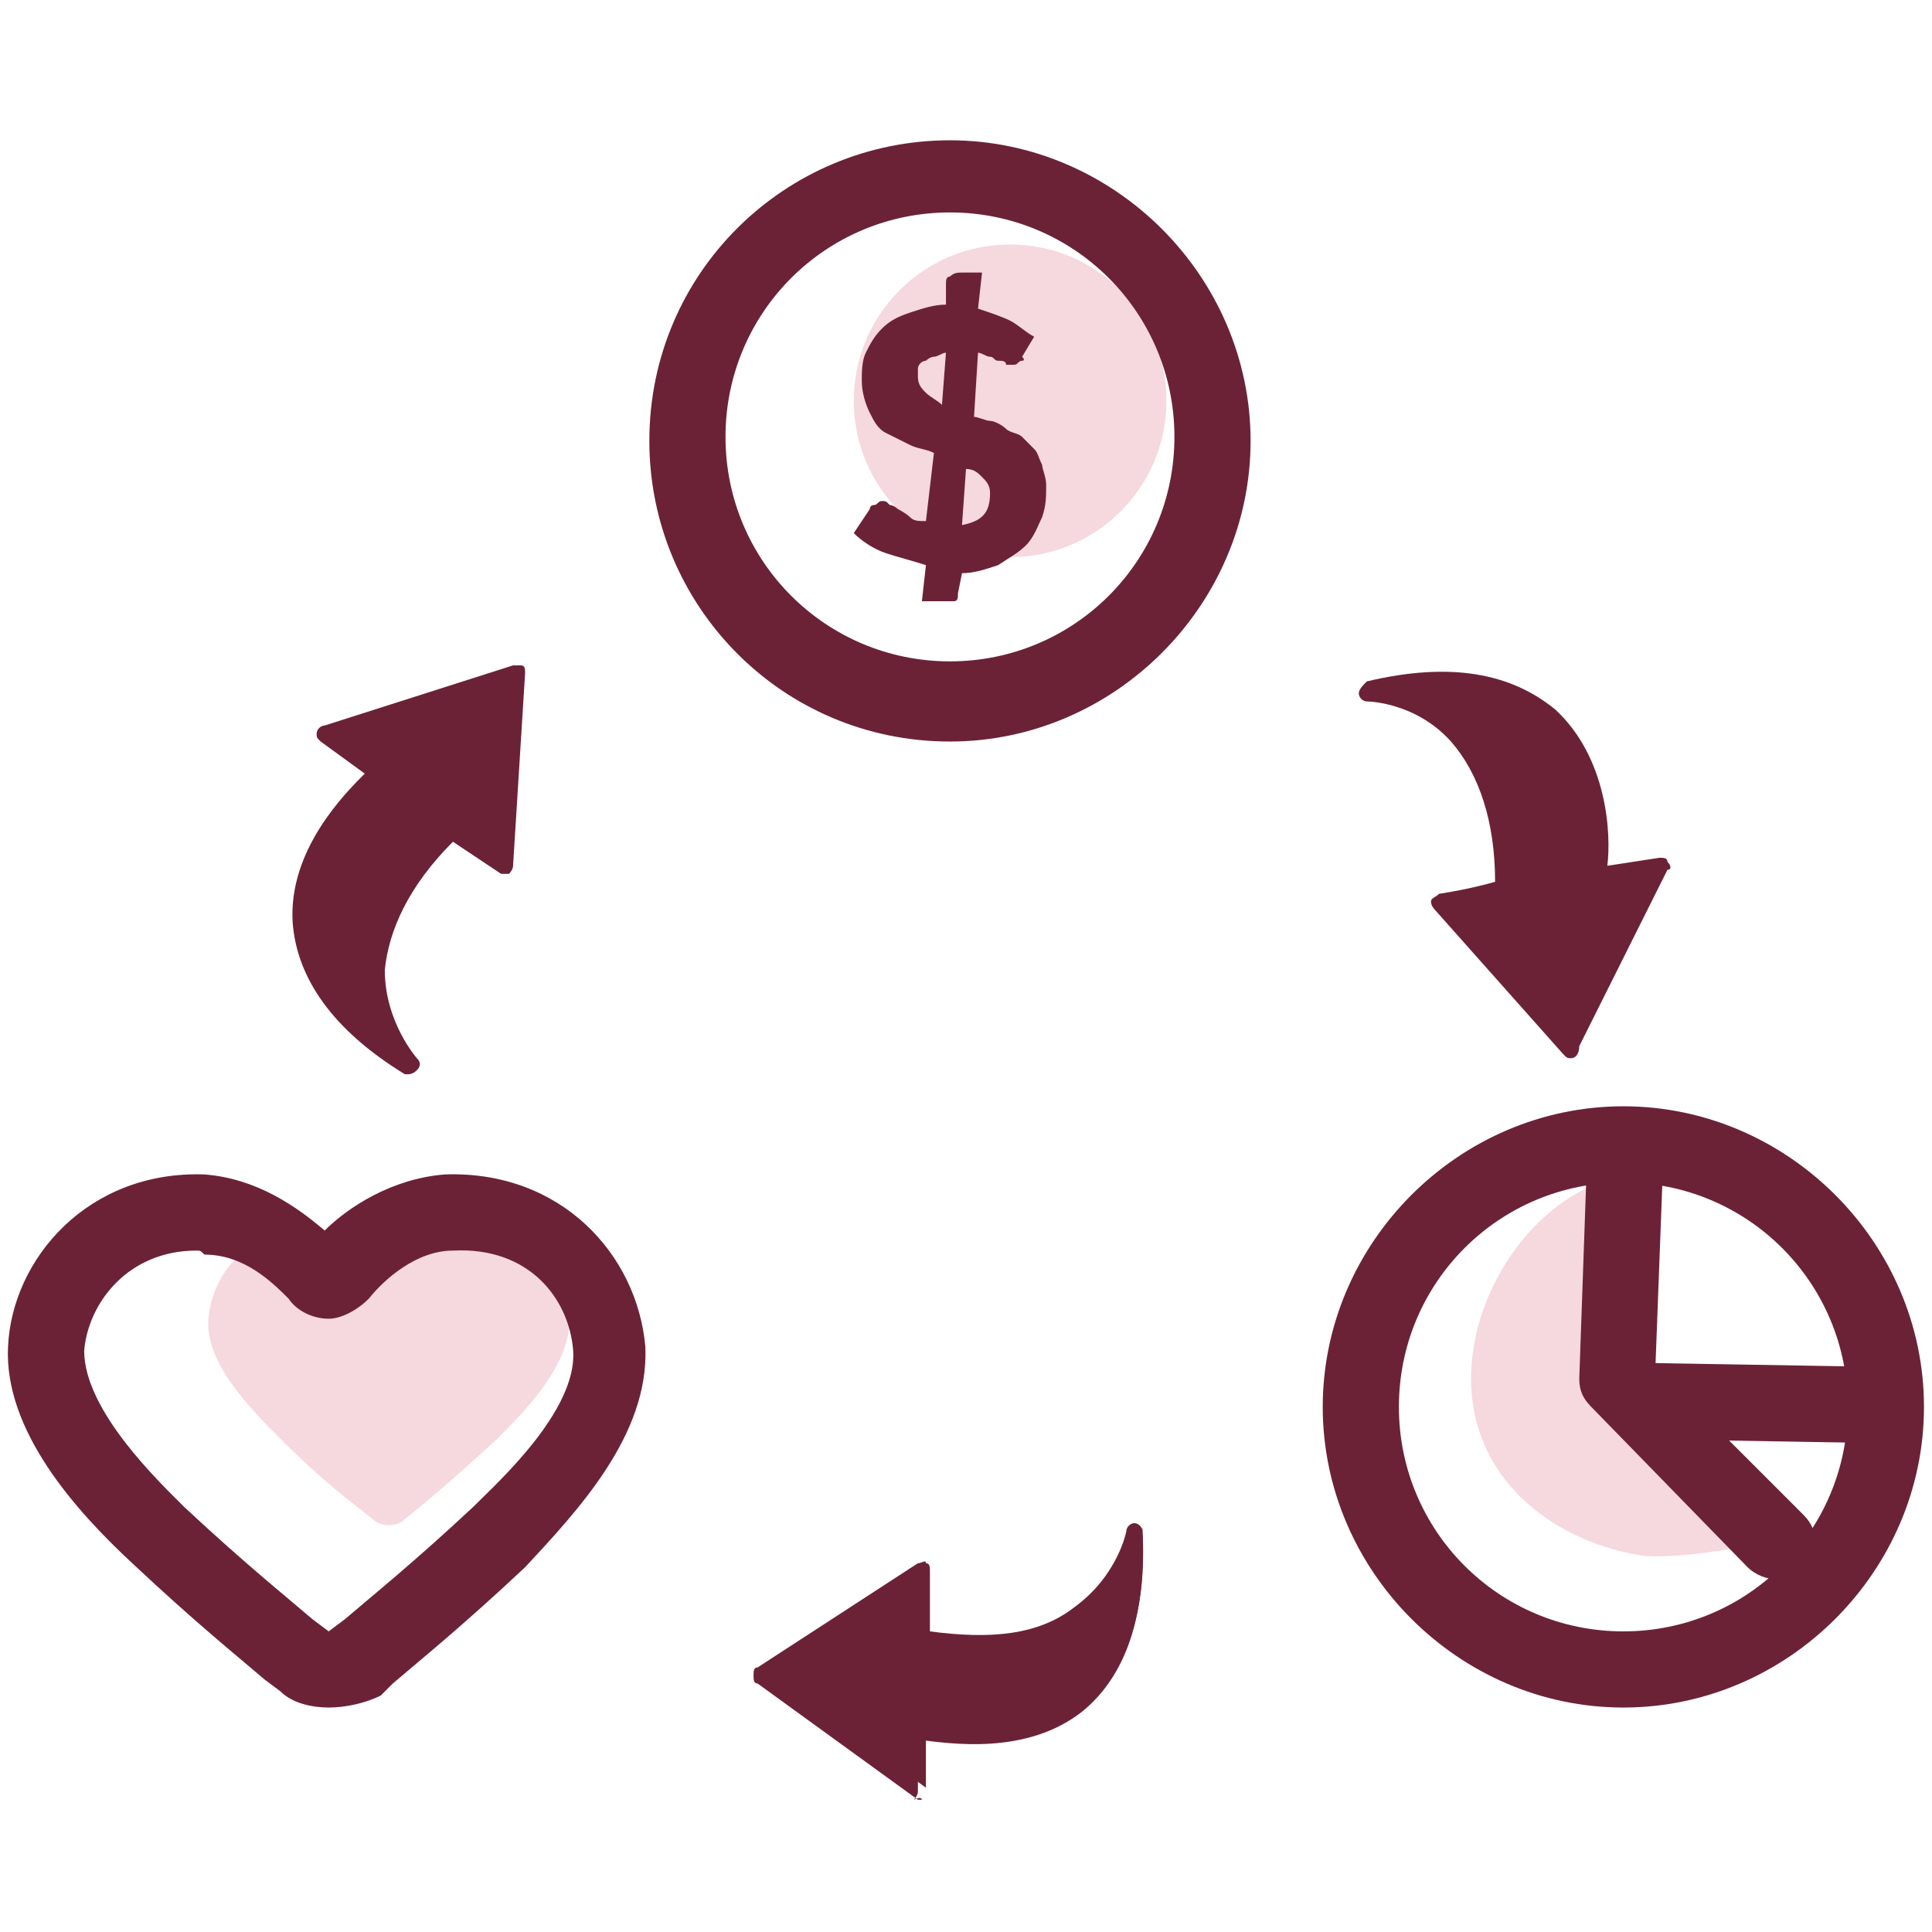 <?xml version="1.0" encoding="utf-8"?>
<!-- Generator: Adobe Illustrator 25.0.0, SVG Export Plug-In . SVG Version: 6.00 Build 0)  -->
<svg version="1.1" id="components" xmlns="http://www.w3.org/2000/svg" xmlns:xlink="http://www.w3.org/1999/xlink" x="0px" y="0px"
	 viewBox="0 0 48.2 48.2" style="enable-background:new 0 0 48.2 48.2;" xml:space="preserve">
<style type="text/css">
	.st0{fill:#6B2237;}
	.st1{fill:#FFFFFF;}
	.st2{fill:#F6D8DF;}
	.st3{display:none;fill:#F6D8DF;}
</style>
<g>
	<g>
		<g>
			<g>
				<g>
					<path class="st0" d="M10.2,26.6c0,0-2.5-2.6,1-5.9c0.7,0.5,1.4,0.9,1.4,0.9l0.3-4.8l-4.7,1.5l1.3,1C9.5,19.2,4.6,23,10.2,26.6z
						"/>
					<path class="st0" d="M10.2,26.8c0,0-0.1,0-0.1,0c-1.8-1.1-2.7-2.4-2.8-3.8c-0.1-1.8,1.3-3.2,1.8-3.7L8,18.5
						c-0.1-0.1-0.1-0.1-0.1-0.2c0-0.1,0.1-0.2,0.2-0.2l4.7-1.5c0.1,0,0.2,0,0.2,0c0.1,0,0.1,0.1,0.1,0.2l-0.3,4.8
						c0,0.1-0.1,0.2-0.1,0.2c-0.1,0-0.2,0-0.2,0c0,0-0.6-0.4-1.2-0.8c-1.1,1.1-1.6,2.2-1.7,3.2c0,1.3,0.8,2.2,0.8,2.2
						c0.1,0.1,0.1,0.2,0,0.3C10.3,26.8,10.2,26.8,10.2,26.8z M8.7,18.4L9.6,19c0.1,0,0.1,0.1,0.1,0.2c0,0.1,0,0.1-0.1,0.2
						c0,0-2,1.6-1.9,3.5c0,1,0.6,1.9,1.6,2.7c-0.2-0.4-0.3-0.9-0.3-1.5c0-1.3,0.7-2.5,1.9-3.7c0.1-0.1,0.2-0.1,0.3,0
						c0.4,0.3,0.8,0.5,1,0.7l0.2-4.1L8.7,18.4z"/>
				</g>
			</g>
		</g>
		<g>
			<g>
				<g>
					<path class="st0" d="M34.1,17.4c0,0,3.6,0,3.5,4.9c-0.9,0.1-1.6,0.3-1.6,0.3l3.2,3.6l2.2-4.4l-1.6,0.3
						C39.8,22.1,40.6,15.9,34.1,17.4z"/>
					<path class="st0" d="M39.2,26.4c-0.1,0-0.1,0-0.2-0.1l-3.2-3.6c-0.1-0.1-0.1-0.2-0.1-0.2c0-0.1,0.1-0.1,0.2-0.2
						c0,0,0.7-0.1,1.4-0.3c0-1.5-0.4-2.7-1.1-3.5c-0.9-1-2.1-1-2.1-1c-0.1,0-0.2-0.1-0.2-0.2s0.1-0.2,0.2-0.3
						c2.1-0.5,3.6-0.2,4.7,0.7c1.3,1.2,1.4,3.1,1.3,3.9l1.3-0.2c0.1,0,0.2,0,0.2,0.1c0.1,0.1,0.1,0.2,0,0.2l-2.2,4.4
						C39.4,26.3,39.3,26.4,39.2,26.4C39.2,26.4,39.2,26.4,39.2,26.4z M36.4,22.7l2.7,3l1.9-3.6l-1.2,0.2c-0.1,0-0.1,0-0.2-0.1
						c-0.1-0.1-0.1-0.1-0.1-0.2c0,0,0.3-2.5-1.1-3.8c-0.7-0.7-1.7-0.9-3.1-0.8c0.4,0.2,0.8,0.4,1.2,0.8c0.9,0.9,1.3,2.3,1.3,4
						c0,0.1-0.1,0.2-0.2,0.2C37.2,22.6,36.8,22.7,36.4,22.7z M37.6,22.3L37.6,22.3L37.6,22.3z"/>
				</g>
			</g>
		</g>
		<g>
			<g>
				<g>
					<path class="st0" d="M28.5,38.1c0,0-0.6,3.5-5.4,2.7c0-0.9,0-1.7,0-1.7l-4,2.6l4,2.9V43C23,43,28.9,44.7,28.5,38.1z"/>
					<path class="st0" d="M23,44.9c0,0-0.1,0-0.1,0l-4-2.9c-0.1,0-0.1-0.1-0.1-0.2c0-0.1,0-0.2,0.1-0.2l4-2.6c0.1,0,0.2-0.1,0.2,0
						c0.1,0,0.1,0.1,0.1,0.2c0,0,0,0.7,0,1.5c1.5,0.2,2.7,0.1,3.6-0.6c1.1-0.8,1.3-1.9,1.3-1.9c0-0.1,0.1-0.2,0.2-0.2
						c0.1,0,0.2,0.1,0.2,0.2c0.1,2.1-0.4,3.6-1.5,4.5c-1.4,1.1-3.3,0.8-4.1,0.7v1.3c0,0.1-0.1,0.2-0.1,0.2C23,44.8,23,44.9,23,44.9z
						 M19.4,41.7l3.3,2.4V43c0-0.1,0-0.1,0.1-0.2c0.1,0,0.1-0.1,0.2,0c0,0,2.4,0.7,3.9-0.5c0.8-0.6,1.2-1.6,1.3-2.9
						c-0.2,0.4-0.6,0.8-1,1.1c-1,0.7-2.4,0.9-4.2,0.6c-0.1,0-0.2-0.1-0.2-0.2c0-0.5,0-0.9,0-1.2L19.4,41.7z"/>
				</g>
			</g>
		</g>
		<g>
			<g>
				<g>
					<line class="st1" x1="46.6" y1="35.1" x2="40.7" y2="35"/>
					<path class="st0" d="M46.7,36C46.6,36,46.6,36,46.7,36l-5.9-0.1c-0.5,0-1-0.4-0.9-1c0-0.5,0.4-0.9,1-0.9l5.9,0.1
						c0.5,0,1,0.4,0.9,1C47.6,35.6,47.2,36,46.7,36z"/>
				</g>
				<path class="st0" d="M40.5,42.6c-4.1,0-7.5-3.4-7.5-7.5s3.4-7.5,7.5-7.5S48,31,48,35.1S44.6,42.6,40.5,42.6z M40.5,29.5
					c-3.1,0-5.6,2.5-5.6,5.6c0,3.1,2.5,5.6,5.6,5.6s5.6-2.5,5.6-5.6C46.1,32,43.6,29.5,40.5,29.5z"/>
				<path class="st2" d="M43.4,38.6c-0.5,0.1-1.8,0.3-2.5,0.2c-2.3-0.4-4.2-2-4.2-4.4c0-2.3,1.7-4.7,3.9-5.1l-0.1,6.1L43.4,38.6z"/>
			</g>
		</g>
		<g>
			<g>
				<g>
					<rect x="4.9" y="29" class="st3" width="9.5" height="9.5"/>
					<g>
						<g>
							<path class="st2" d="M9.4,31.6c0.1,0.1,0.3,0.1,0.4,0c0.3-0.3,0.9-0.9,1.8-1c1.5-0.1,2.5,1,2.6,2.2c0.1,1.2-1.1,2.4-1.8,3.1
								c-1.2,1.1-1.8,1.6-2.3,2c-0.2,0.2-0.6,0.2-0.8,0c-0.5-0.4-1.2-0.9-2.3-2c-0.7-0.7-1.9-1.9-1.8-3c0.1-1.2,1.1-2.3,2.6-2.2
								C8.5,30.7,9.1,31.3,9.4,31.6z"/>
						</g>
					</g>
				</g>
			</g>
		</g>
		<g>
			<g>
				<g>
					<g>
						<g>
							<path class="st0" d="M8.2,42.6c-0.4,0-0.9-0.1-1.2-0.4l-0.4-0.3c-0.7-0.6-1.7-1.4-3.3-2.9c-1.4-1.3-3.2-3.3-3.1-5.4
								c0.1-2.2,2-4.4,4.9-4.3c1.3,0.1,2.3,0.8,3,1.4c0.6-0.6,1.7-1.3,3-1.4c2.9-0.1,4.8,2,5,4.3c0.1,2.2-1.7,4.1-3,5.5
								c-1.6,1.5-2.6,2.3-3.3,2.9l-0.3,0.3C9.1,42.5,8.6,42.6,8.2,42.6z M4.9,31.2c-1.7,0-2.7,1.3-2.8,2.5C2.1,35.2,4,37,4.6,37.6
								c1.5,1.4,2.5,2.2,3.2,2.8l0.4,0.3l0.4-0.3c0.7-0.6,1.7-1.4,3.2-2.8c0.6-0.6,2.6-2.4,2.5-3.9c-0.1-1.3-1.1-2.6-3-2.5
								c-0.9,0-1.7,0.7-2.1,1.2c-0.3,0.3-0.7,0.5-1,0.5c-0.4,0-0.8-0.2-1-0.5l0,0c-0.4-0.4-1.1-1.1-2.1-1.1C5,31.2,5,31.2,4.9,31.2z
								 M8.6,31.1L8.6,31.1L8.6,31.1z"/>
						</g>
					</g>
				</g>
			</g>
		</g>
		<path class="st0" d="M44.3,39.4c-0.2,0-0.5-0.1-0.7-0.3l-3.9-4c-0.2-0.2-0.3-0.4-0.3-0.7l0.2-5.7c0-0.5,0.5-1,1-0.9
			c0.5,0,0.9,0.5,0.9,1l-0.2,5.3l3.7,3.7c0.4,0.4,0.4,1,0,1.4C44.8,39.3,44.6,39.4,44.3,39.4z"/>
	</g>
	<g>
		<circle class="st2" cx="25.2" cy="10" r="3.9"/>
		<g>
			<path class="st0" d="M24.3,10.4c0.1,0,0.3,0.1,0.4,0.1c0.1,0,0.3,0.1,0.4,0.2s0.3,0.1,0.4,0.2c0.1,0.1,0.2,0.2,0.3,0.3
				s0.1,0.2,0.2,0.4c0,0.1,0.1,0.3,0.1,0.5c0,0.3,0,0.5-0.1,0.8c-0.1,0.2-0.2,0.5-0.4,0.7s-0.4,0.3-0.7,0.5
				c-0.3,0.1-0.6,0.2-0.9,0.2l-0.1,0.5c0,0.1,0,0.2-0.1,0.2C23.7,15,23.6,15,23.5,15H23l0.1-0.9c-0.3-0.1-0.7-0.2-1-0.3
				c-0.3-0.1-0.6-0.3-0.8-0.5l0.4-0.6c0-0.1,0.1-0.1,0.1-0.1c0.1,0,0.1-0.1,0.2-0.1c0.1,0,0.1,0,0.2,0.1c0.1,0,0.2,0.1,0.2,0.1
				s0.2,0.1,0.3,0.2c0.1,0.1,0.2,0.1,0.4,0.1l0.2-1.7c-0.2-0.1-0.4-0.1-0.6-0.2c-0.2-0.1-0.4-0.2-0.6-0.3c-0.2-0.1-0.3-0.3-0.4-0.5
				c-0.1-0.2-0.2-0.5-0.2-0.8c0-0.2,0-0.5,0.1-0.7c0.1-0.2,0.2-0.4,0.4-0.6c0.2-0.2,0.4-0.3,0.7-0.4c0.3-0.1,0.6-0.2,0.9-0.2l0-0.5
				c0-0.1,0-0.2,0.1-0.2c0.1-0.1,0.2-0.1,0.3-0.1h0.5l-0.1,0.9c0.3,0.1,0.6,0.2,0.8,0.3c0.2,0.1,0.4,0.3,0.6,0.4l-0.3,0.5
				C25.6,9,25.5,9,25.5,9c-0.1,0-0.1,0.1-0.2,0.1c0,0-0.1,0-0.2,0C25.1,9,25,9,24.9,9c-0.1,0-0.1-0.1-0.2-0.1
				c-0.1,0-0.2-0.1-0.3-0.1L24.3,10.4z M23.6,8.8c-0.1,0-0.2,0.1-0.3,0.1c-0.1,0-0.2,0.1-0.2,0.1C23,9,22.9,9.1,22.9,9.2
				c0,0.1,0,0.1,0,0.2c0,0.2,0.1,0.3,0.2,0.4c0.1,0.1,0.3,0.2,0.4,0.3L23.6,8.8z M24,13.1c0.5-0.1,0.7-0.3,0.7-0.8
				c0-0.2-0.1-0.3-0.2-0.4c-0.1-0.1-0.2-0.2-0.4-0.2L24,13.1z"/>
		</g>
		<path class="st0" d="M23.7,18.5c-4.2,0-7.5-3.4-7.5-7.5c0-4.2,3.4-7.5,7.5-7.5s7.5,3.4,7.5,7.5C31.2,15.1,27.8,18.5,23.7,18.5z
			 M23.7,5.3c-3.1,0-5.6,2.5-5.6,5.6c0,3.1,2.5,5.6,5.6,5.6s5.6-2.5,5.6-5.6C29.3,7.8,26.8,5.3,23.7,5.3z"/>
	</g>
</g>
</svg>
